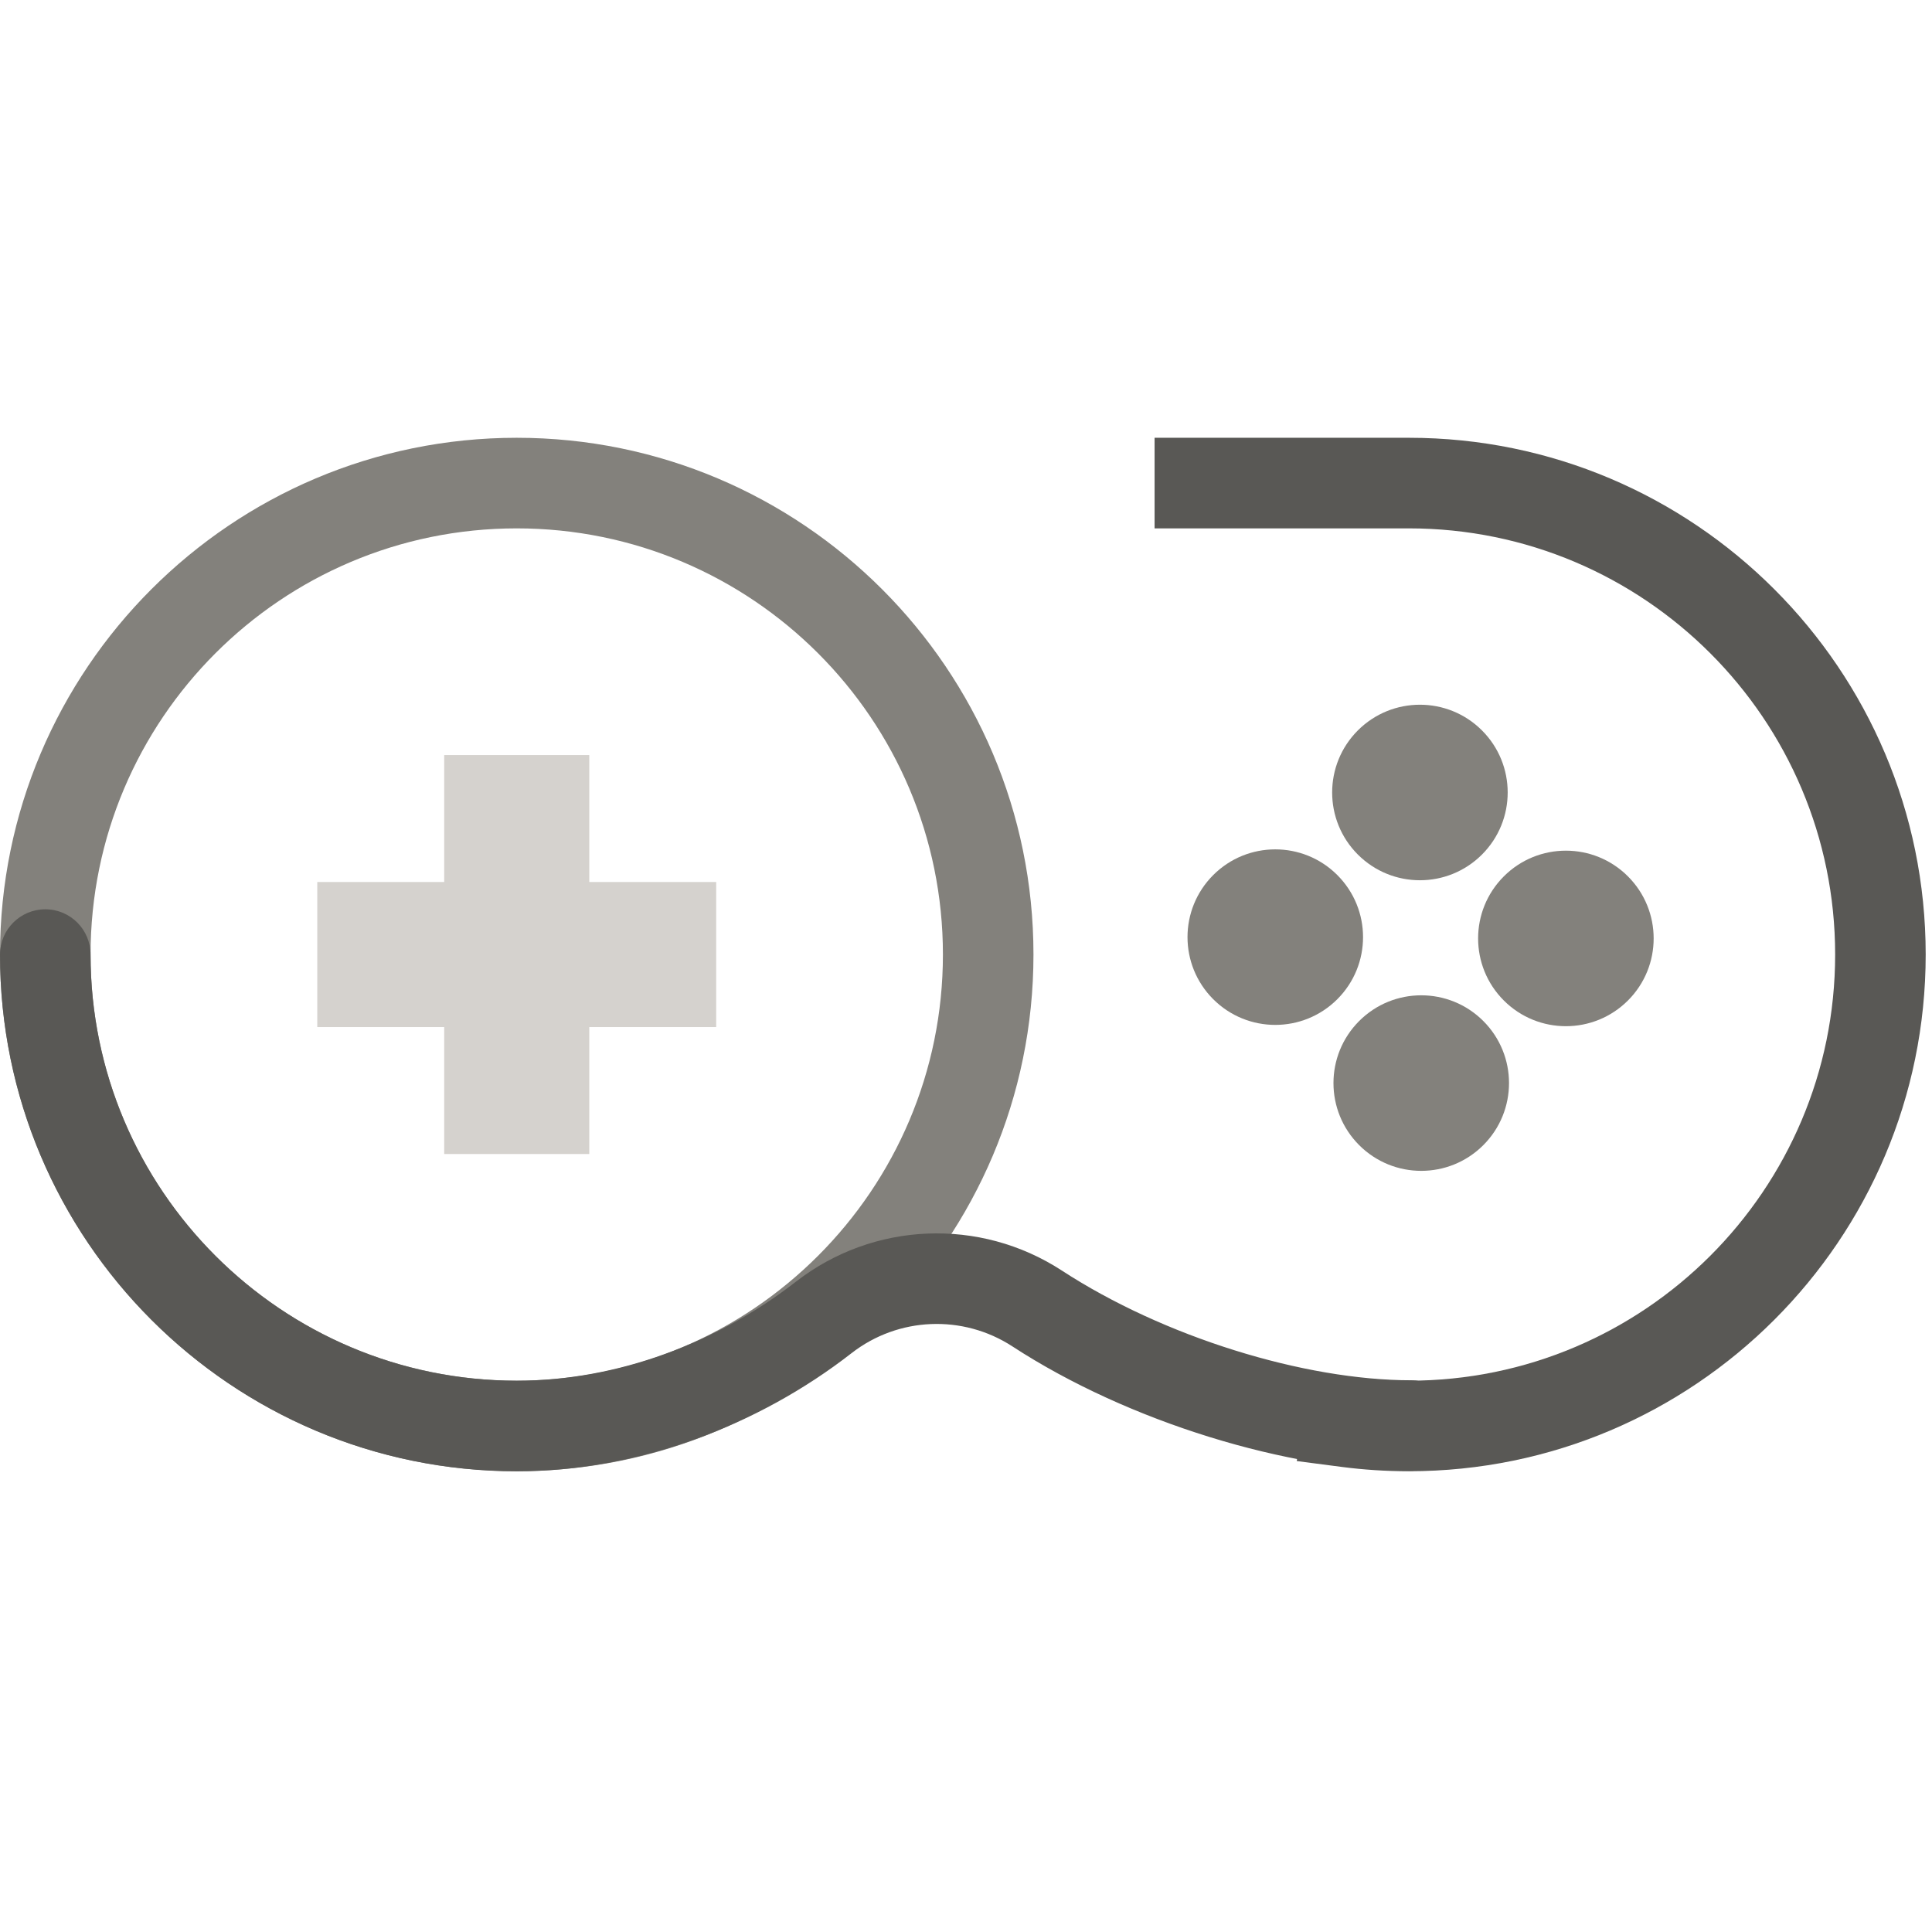 <svg width="128" height="128" viewBox="0 0 128 128" fill="none" xmlns="http://www.w3.org/2000/svg">
<g clip-path="url(#clip0_546_9808)">
<path d="M88.602 66.199C90.873 63.928 90.873 60.247 88.602 57.976C86.331 55.705 82.649 55.705 80.378 57.976C78.108 60.247 78.108 63.928 80.378 66.199C82.649 68.47 86.331 68.47 88.602 66.199Z" fill="#83817C"/>
<path d="M98.273 75.869C100.544 73.598 100.544 69.916 98.273 67.645C96.002 65.374 92.32 65.374 90.049 67.645C87.778 69.916 87.778 73.598 90.049 75.869C92.32 78.14 96.002 78.14 98.273 75.869Z" fill="#83817C"/>
<path d="M98.185 56.616C100.456 54.345 100.456 50.663 98.185 48.392C95.914 46.122 92.232 46.122 89.961 48.392C87.691 50.663 87.691 54.345 89.961 56.616C92.232 58.887 95.914 58.887 98.185 56.616Z" fill="#83817C"/>
<path d="M107.856 66.285C110.127 64.015 110.127 60.333 107.856 58.062C105.585 55.791 101.903 55.791 99.632 58.062C97.361 60.333 97.361 64.015 99.632 66.285C101.903 68.556 105.585 68.556 107.856 66.285Z" fill="#83817C"/>
<path fill-rule="evenodd" clip-rule="evenodd" d="M76.494 35.006V29.004H93.347C112.243 29.004 127.582 44.346 127.582 63.24C127.582 82.134 112.243 97.473 93.347 97.473C91.836 97.473 90.349 97.377 88.891 97.187L85.915 96.799L86.691 90.849L89.667 91.237C90.87 91.393 92.099 91.474 93.347 91.474C108.931 91.474 121.583 78.824 121.583 63.24C121.583 47.656 108.931 35.006 93.347 35.006H76.494Z" fill="#595855"/>
<path fill-rule="evenodd" clip-rule="evenodd" d="M34.234 29.004C53.131 29.004 68.47 44.346 68.47 63.24C68.47 82.134 53.131 97.473 34.234 97.473C15.341 97.473 0.001 82.134 0.001 63.24C0.001 44.346 15.341 29.004 34.234 29.004ZM34.234 35.006C18.653 35.006 6 47.656 6 63.24C6 78.824 18.653 91.474 34.234 91.474C49.819 91.474 62.471 78.824 62.471 63.24C62.471 47.656 49.819 35.006 34.234 35.006Z" fill="#83817C"/>
<path fill-rule="evenodd" clip-rule="evenodd" d="M93.479 91.447C95.135 91.447 96.481 92.79 96.481 94.447C96.481 96.103 95.135 97.446 93.479 97.446C85.404 97.446 74.757 94.213 67.072 89.201C63.79 87.068 59.516 87.245 56.428 89.642C50.198 94.495 42.223 97.478 34.236 97.478C15.339 97.478 0 82.136 0 63.242C0 61.586 1.345 60.243 3 60.243C4.657 60.243 5.999 61.586 5.999 63.242C5.999 78.825 18.653 91.476 34.236 91.476C40.899 91.476 47.543 88.958 52.74 84.907L52.745 84.905C57.856 80.939 64.919 80.645 70.342 84.172L70.347 84.175C77.086 88.569 86.401 91.447 93.479 91.447Z" fill="#595855"/>
<path fill-rule="evenodd" clip-rule="evenodd" d="M29.429 58.435V50.025H39.041V58.435H47.45V68.046H39.041V76.456H29.429V68.046H21.02V58.435H29.429Z" fill="#D5D2CE"/>
</g>
<defs>
<clipPath id="clip0_546_9808">
<rect width="128" height="69" fill="white" transform="translate(0 29)"/>
</clipPath>
</defs>
</svg>
